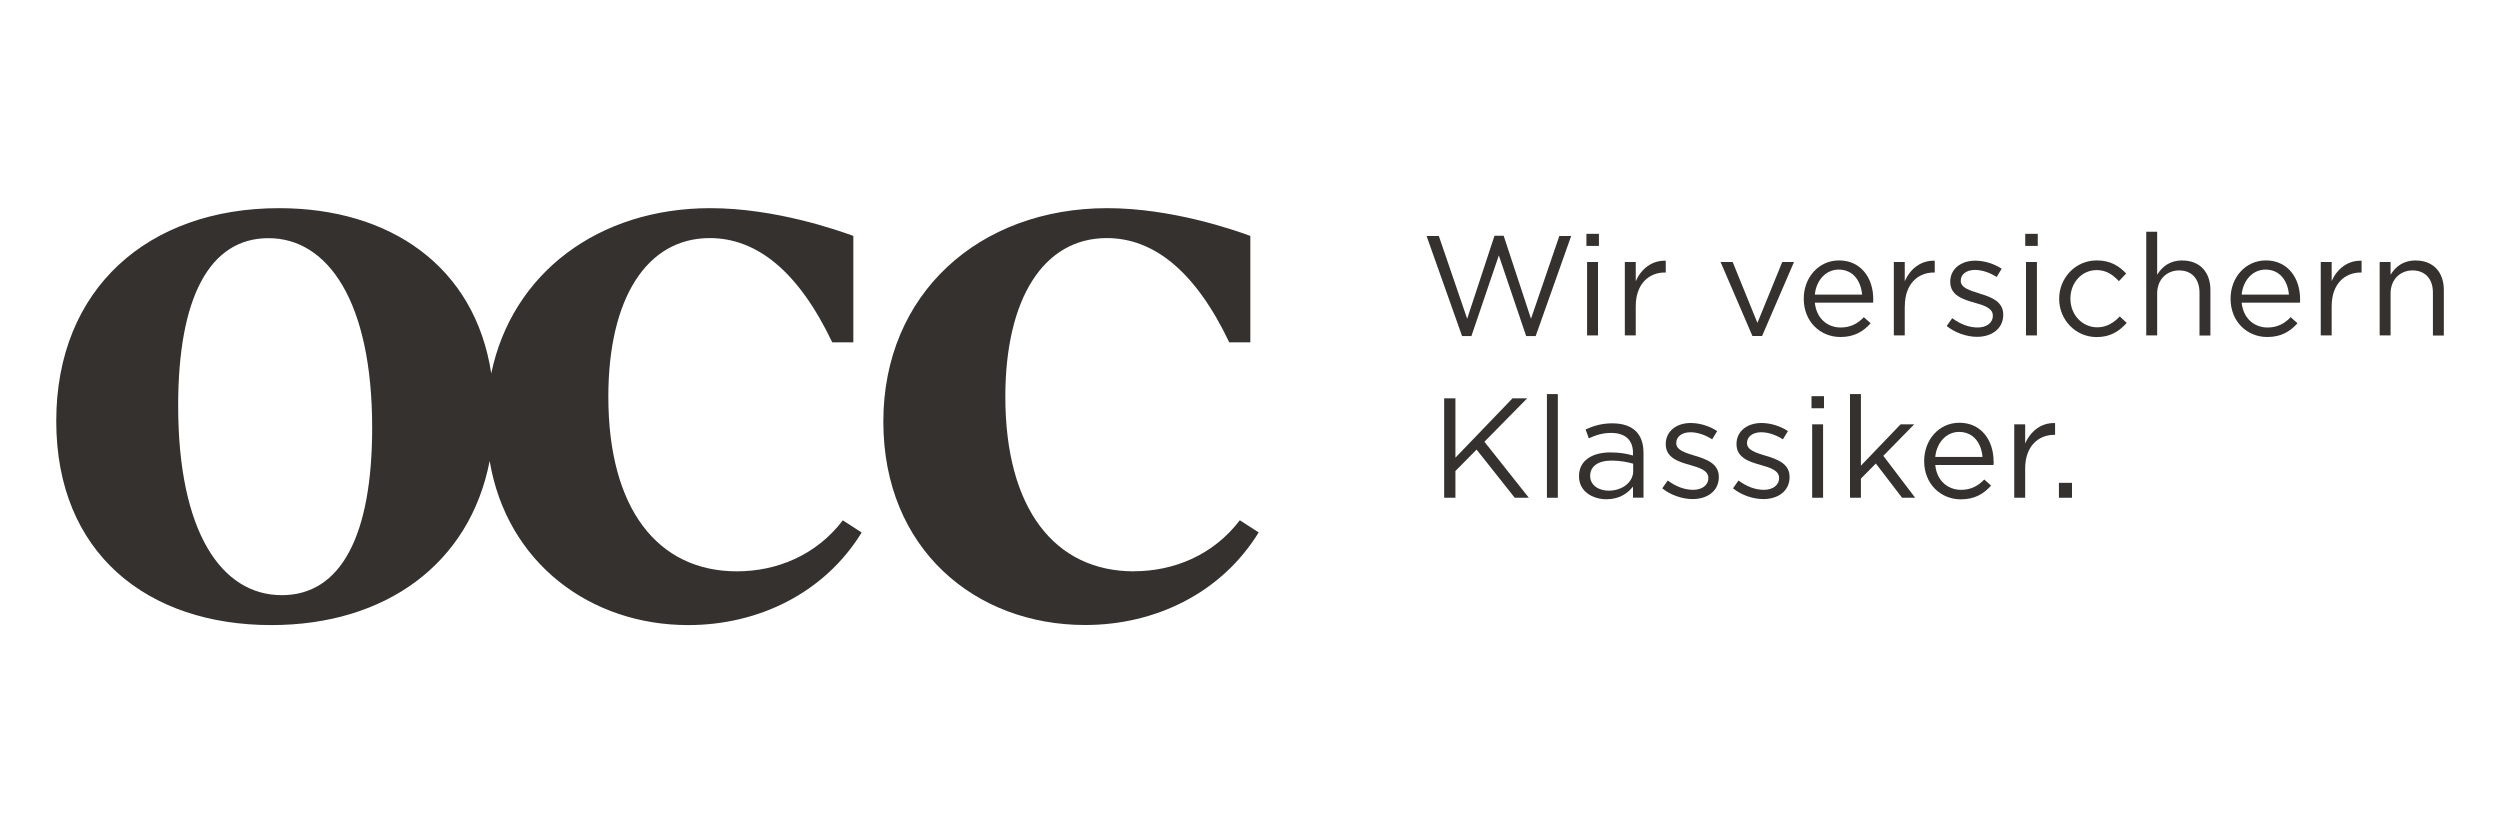 <?xml version="1.0" encoding="UTF-8"?>
<svg id="Ebene_1" data-name="Ebene 1" xmlns="http://www.w3.org/2000/svg" viewBox="0 0 300 100">
  <defs>
    <style>
      .cls-1, .cls-2 {
        fill: #34312f;
        stroke-width: 0px;
      }

      .cls-2 {
        fill-rule: evenodd;
      }
    </style>
  </defs>
  <path class="cls-2" d="m136.07,68.56c-9.51,0-15.43-7.52-15.43-20.96,0-11.77,4.59-19.03,12.17-19.03,5.65,0,10.64,3.99,14.7,12.51h2.53v-12.77c-2-.73-9.45-3.33-17.16-3.33-15.43,0-26.88,10.31-26.88,25.61s11.04,24.41,24.22,24.41c8.45,0,16.37-3.86,20.82-11.11l-2.26-1.46c-3.19,4.19-7.92,6.12-12.71,6.12Z"/>
  <path class="cls-2" d="m101.14,62.44c-3.19,4.19-7.92,6.12-12.71,6.12-9.51,0-15.43-7.52-15.43-20.96,0-11.77,4.59-19.03,12.17-19.03,5.65,0,10.64,3.99,14.7,12.51h2.53v-12.77c-2-.73-9.45-3.33-17.16-3.33-13.4,0-23.78,7.77-26.29,19.83-1.96-12.86-12.16-19.83-25.46-19.83-15.7,0-26.74,9.65-26.74,25.55s10.98,24.48,25.81,24.48c13.67,0,23.81-7.32,26.2-19.7,2.05,12.25,12.09,19.7,23.82,19.7,8.45,0,16.37-3.86,20.82-11.11l-2.26-1.46Zm-67.32,8.98c-7.25,0-12.44-7.58-12.44-22.75,0-12.91,3.73-20.09,10.84-20.09s12.44,7.58,12.44,22.75c0,12.91-3.73,20.09-10.84,20.09Z"/>
  <polygon class="cls-2" points="183.26 47.8 181.5 47.8 174.65 54.92 174.65 47.8 173.3 47.8 173.3 59.73 174.65 59.73 174.65 56.52 177.19 53.95 181.77 59.73 183.46 59.73 178.13 53.01 183.26 47.8"/>
  <rect class="cls-1" x="185.63" y="47.29" width="1.31" height="12.44"/>
  <polygon class="cls-2" points="183.72 38.25 180.44 28.29 179.34 28.29 176.06 38.25 172.66 28.32 171.19 28.32 175.45 40.33 176.57 40.33 179.86 30.65 183.14 40.33 184.28 40.33 188.54 28.32 187.12 28.32 183.72 38.25"/>
  <path class="cls-2" d="m199.89,32.7v-1.41c-1.67-.07-2.95.99-3.6,2.45v-2.3h-1.31v8.81h1.31v-3.51c0-2.66,1.57-4.04,3.49-4.04h.1Z"/>
  <path class="cls-2" d="m196.33,51.77c-.65-.65-1.6-.97-2.85-.97s-2.23.29-3.21.73l.39,1.07c.82-.38,1.64-.65,2.68-.65,1.65,0,2.62.82,2.62,2.4v.31c-.78-.22-1.58-.37-2.71-.37-2.23,0-3.77.99-3.77,2.85v.03c0,1.81,1.65,2.74,3.29,2.74,1.55,0,2.57-.72,3.19-1.52v1.33h1.26v-5.39c0-1.12-.31-1.98-.9-2.57Zm-.34,4.72c0,1.4-1.33,2.39-2.95,2.39-1.19,0-2.22-.65-2.22-1.76v-.03c0-1.11.92-1.82,2.57-1.82,1.07,0,1.94.19,2.59.37v.85Z"/>
  <rect class="cls-1" x="190.37" y="28.06" width="1.5" height="1.45"/>
  <rect class="cls-1" x="243.12" y="31.44" width="1.31" height="8.81"/>
  <rect class="cls-1" x="243.03" y="28.06" width="1.5" height="1.45"/>
  <path class="cls-2" d="m228.58,36.74c0-2.66,1.57-4.04,3.49-4.04h.1v-1.41c-1.67-.07-2.95.99-3.6,2.45v-2.3h-1.31v8.81h1.31v-3.51Z"/>
  <path class="cls-2" d="m203.42,54.7c-1.18-.36-2.27-.68-2.27-1.52v-.03c0-.73.66-1.28,1.7-1.28.85,0,1.79.32,2.61.85l.6-.99c-.9-.6-2.1-.97-3.17-.97-1.74,0-3,1.01-3,2.52v.03c0,1.62,1.53,2.1,2.91,2.49,1.16.32,2.2.66,2.2,1.55v.03c0,.85-.77,1.4-1.82,1.4s-2.1-.41-3.05-1.12l-.66.94c.99.8,2.39,1.29,3.65,1.29,1.76,0,3.14-.97,3.14-2.64v-.03c0-1.58-1.47-2.11-2.83-2.52Z"/>
  <rect class="cls-1" x="190.45" y="31.44" width="1.31" height="8.81"/>
  <path class="cls-2" d="m261.88,31.25c-1.52,0-2.44.77-3.02,1.72v-5.16h-1.31v12.44h1.31v-5.04c0-1.65,1.13-2.76,2.64-2.76s2.44,1.02,2.44,2.66v5.15h1.31v-5.47c0-2.1-1.24-3.53-3.37-3.53Z"/>
  <rect class="cls-1" x="247.07" y="57.94" width="1.57" height="1.79"/>
  <path class="cls-2" d="m211.91,54.7c-1.18-.36-2.27-.68-2.27-1.52v-.03c0-.73.66-1.28,1.7-1.28.85,0,1.79.32,2.61.85l.6-.99c-.9-.6-2.1-.97-3.17-.97-1.74,0-3,1.01-3,2.52v.03c0,1.62,1.53,2.1,2.91,2.49,1.16.32,2.2.66,2.2,1.55v.03c0,.85-.77,1.4-1.82,1.4s-2.1-.41-3.05-1.12l-.66.94c.99.8,2.38,1.29,3.65,1.29,1.76,0,3.14-.97,3.14-2.64v-.03c0-1.58-1.47-2.11-2.83-2.52Z"/>
  <path class="cls-2" d="m243.02,53.22v-2.3h-1.31v8.81h1.31v-3.51c0-2.66,1.57-4.04,3.49-4.04h.1v-1.41c-1.67-.07-2.95.99-3.59,2.45Z"/>
  <path class="cls-2" d="m237.56,35.22c-1.18-.36-2.27-.68-2.27-1.52v-.03c0-.73.66-1.28,1.7-1.28.85,0,1.79.32,2.61.85l.6-.99c-.9-.6-2.1-.97-3.17-.97-1.74,0-3,1.01-3,2.52v.03c0,1.62,1.53,2.1,2.91,2.49,1.16.32,2.2.66,2.2,1.55v.03c0,.85-.77,1.4-1.82,1.4s-2.1-.41-3.05-1.12l-.67.94c.99.8,2.39,1.3,3.65,1.3,1.75,0,3.14-.97,3.14-2.64v-.03c0-1.58-1.47-2.11-2.83-2.52Z"/>
  <path class="cls-2" d="m289.89,31.25c-1.52,0-2.44.77-3.02,1.72v-1.53h-1.31v8.81h1.31v-5.04c0-1.65,1.13-2.76,2.64-2.76s2.44,1.02,2.44,2.66v5.15h1.31v-5.47c0-2.1-1.24-3.53-3.37-3.53Z"/>
  <path class="cls-2" d="m279.8,33.74v-2.3h-1.31v8.81h1.31v-3.51c0-2.66,1.57-4.04,3.49-4.04h.1v-1.41c-1.67-.07-2.95.99-3.6,2.45Z"/>
  <path class="cls-2" d="m276.01,35.9c0-2.57-1.5-4.65-4.11-4.65-2.44,0-4.23,2.05-4.23,4.58v.03c0,2.73,1.98,4.58,4.4,4.58,1.67,0,2.74-.66,3.63-1.65l-.82-.73c-.71.75-1.57,1.24-2.78,1.24-1.57,0-2.91-1.07-3.1-2.98h6.99c.02-.15.02-.26.02-.43Zm-7.01-.55c.17-1.72,1.33-3,2.86-3,1.76,0,2.68,1.4,2.81,3h-5.67Z"/>
  <path class="cls-2" d="m251.69,39.28c-1.84,0-3.24-1.52-3.24-3.43v-.03c0-1.89,1.36-3.41,3.15-3.41,1.19,0,1.98.6,2.67,1.33l.87-.92c-.82-.87-1.86-1.57-3.53-1.57-2.57,0-4.51,2.11-4.51,4.6v.03c0,2.47,1.94,4.57,4.51,4.57,1.65,0,2.71-.72,3.6-1.7l-.84-.78c-.7.75-1.57,1.31-2.69,1.31Z"/>
  <path class="cls-2" d="m239.23,55.38c0-2.57-1.5-4.65-4.11-4.65-2.44,0-4.22,2.05-4.22,4.58v.03c0,2.73,1.98,4.58,4.4,4.58,1.67,0,2.74-.66,3.63-1.65l-.82-.73c-.72.75-1.57,1.24-2.78,1.24-1.57,0-2.91-1.07-3.1-2.98h6.99c.02-.15.02-.26.02-.43Zm-7-.55c.17-1.72,1.33-3,2.86-3,1.76,0,2.68,1.4,2.81,3h-5.67Z"/>
  <polygon class="cls-2" points="210.89 38.75 207.92 31.44 206.47 31.44 210.29 40.32 211.45 40.32 215.28 31.44 213.87 31.44 210.89 38.75"/>
  <rect class="cls-1" x="217.38" y="47.54" width="1.5" height="1.45"/>
  <rect class="cls-1" x="217.46" y="50.92" width="1.31" height="8.81"/>
  <path class="cls-2" d="m224.79,35.9c0-2.57-1.5-4.65-4.11-4.65-2.44,0-4.23,2.05-4.23,4.58v.03c0,2.73,1.98,4.58,4.4,4.58,1.67,0,2.74-.66,3.63-1.65l-.82-.73c-.71.75-1.57,1.24-2.78,1.24-1.57,0-2.91-1.07-3.1-2.98h6.99c.02-.15.02-.26.02-.43Zm-7.01-.55c.17-1.72,1.33-3,2.86-3,1.76,0,2.68,1.4,2.81,3h-5.67Z"/>
  <polygon class="cls-2" points="229.7 50.92 228.07 50.92 223.31 55.88 223.31 47.29 222 47.29 222 59.73 223.31 59.73 223.31 57.43 225.1 55.62 228.25 59.73 229.82 59.73 226 54.7 229.7 50.92"/>
</svg>